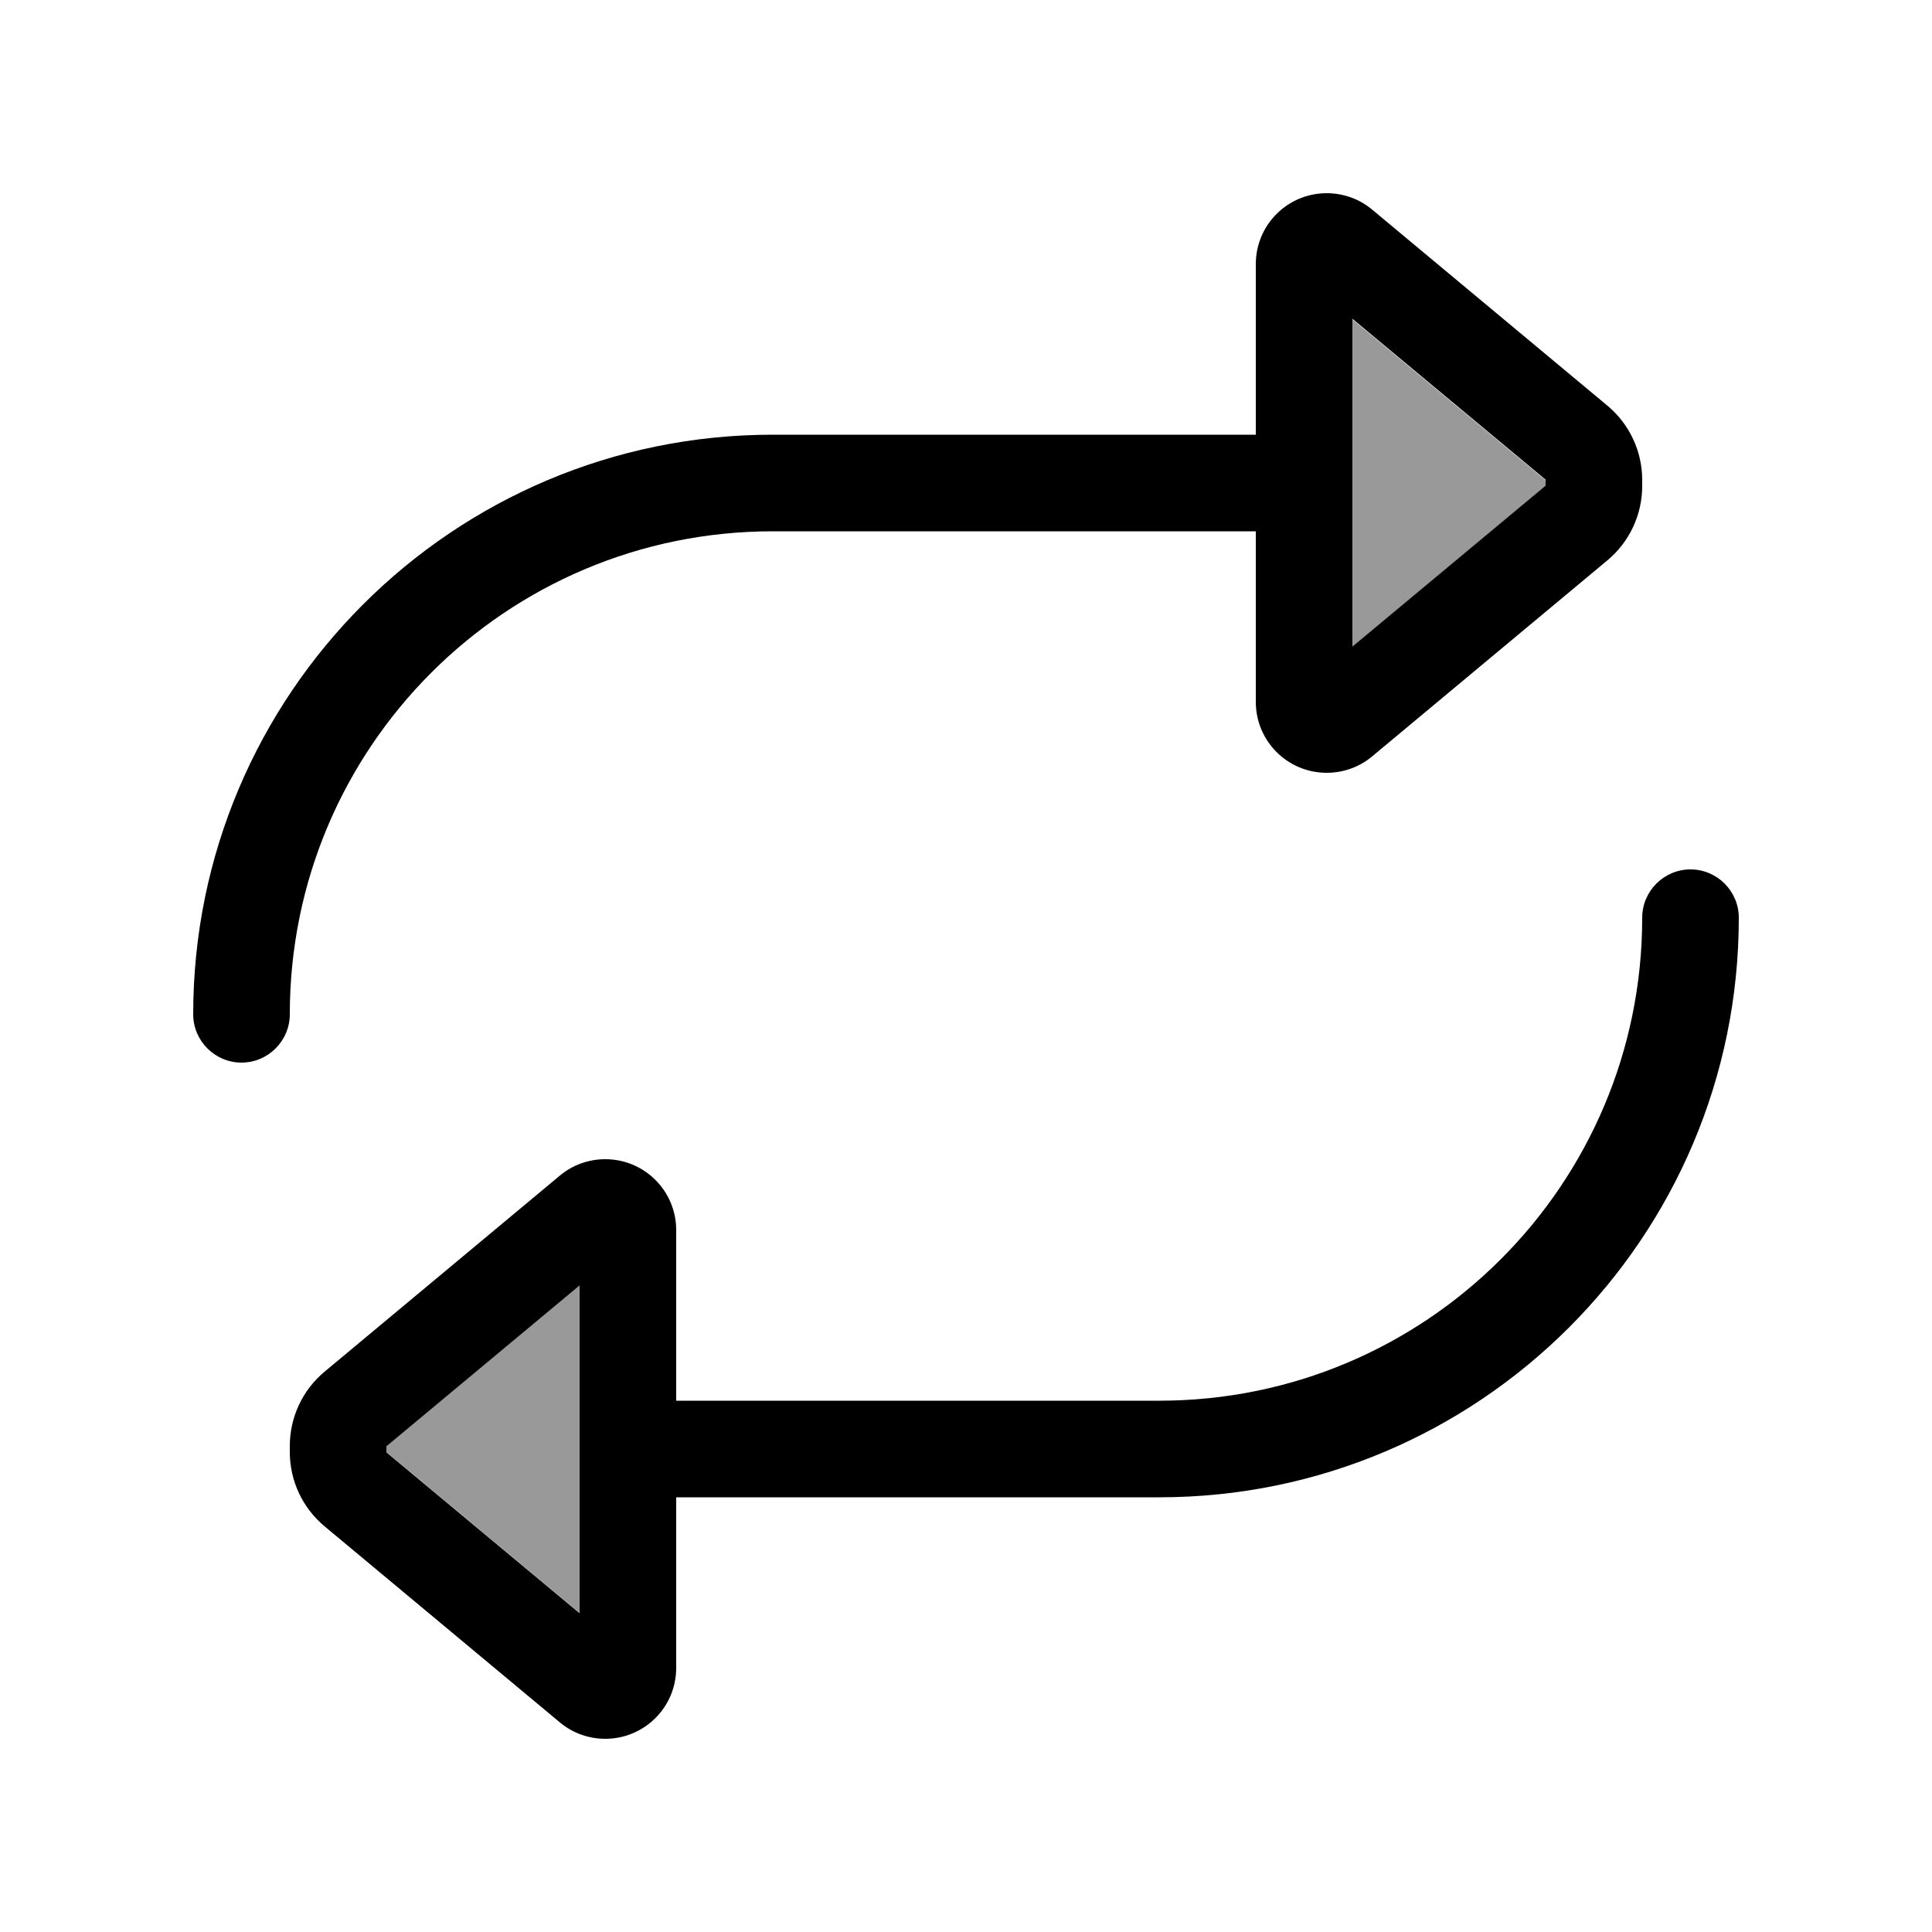 <svg xmlns="http://www.w3.org/2000/svg" viewBox="0 0 640 640"><!--! Font Awesome Pro 7.1.0 by @fontawesome - https://fontawesome.com License - https://fontawesome.com/license (Commercial License) Copyright 2025 Fonticons, Inc. --><path opacity=".4" fill="currentColor" d="M128 479L128 481L192 534.3L192 425.6L128 478.9zM448 105.7L448 214.4L512 161.1L512 159.1L448 105.8z"/><path fill="currentColor" d="M448 214.3L448 105.6L512 158.9L512 160.9L448 214.2zM416 87.5L416 144L256 144C150 144 64 230 64 336C64 344.8 71.2 352 80 352C88.8 352 96 344.8 96 336C96 247.6 167.6 176 256 176L416 176L416 232.5C416 245.5 426.5 256 439.5 256C445 256 450.3 254.1 454.5 250.6L532.5 185.6C539.8 179.5 544 170.5 544 161L544 159C544 149.5 539.8 140.5 532.5 134.4L454.5 69.4C450.3 65.9 445 64 439.5 64C426.5 64 416 74.5 416 87.5zM192 479.9C192 479.9 192 480 192 480C192 480 192 480.1 192 480.1L192 534.4L128 481.1L128 479.1L192 425.8L192 480.1zM224 464L224 407.5C224 394.5 213.5 384 200.5 384C195 384 189.7 385.9 185.5 389.4L107.5 454.4C100.2 460.5 96 469.5 96 479L96 481C96 490.5 100.2 499.5 107.5 505.6L185.5 570.6C189.7 574.1 195 576 200.5 576C213.5 576 224 565.5 224 552.5L224 496L384 496C490 496 576 410 576 304C576 295.2 568.8 288 560 288C551.2 288 544 295.2 544 304C544 392.4 472.4 464 384 464L224 464z"/></svg>
